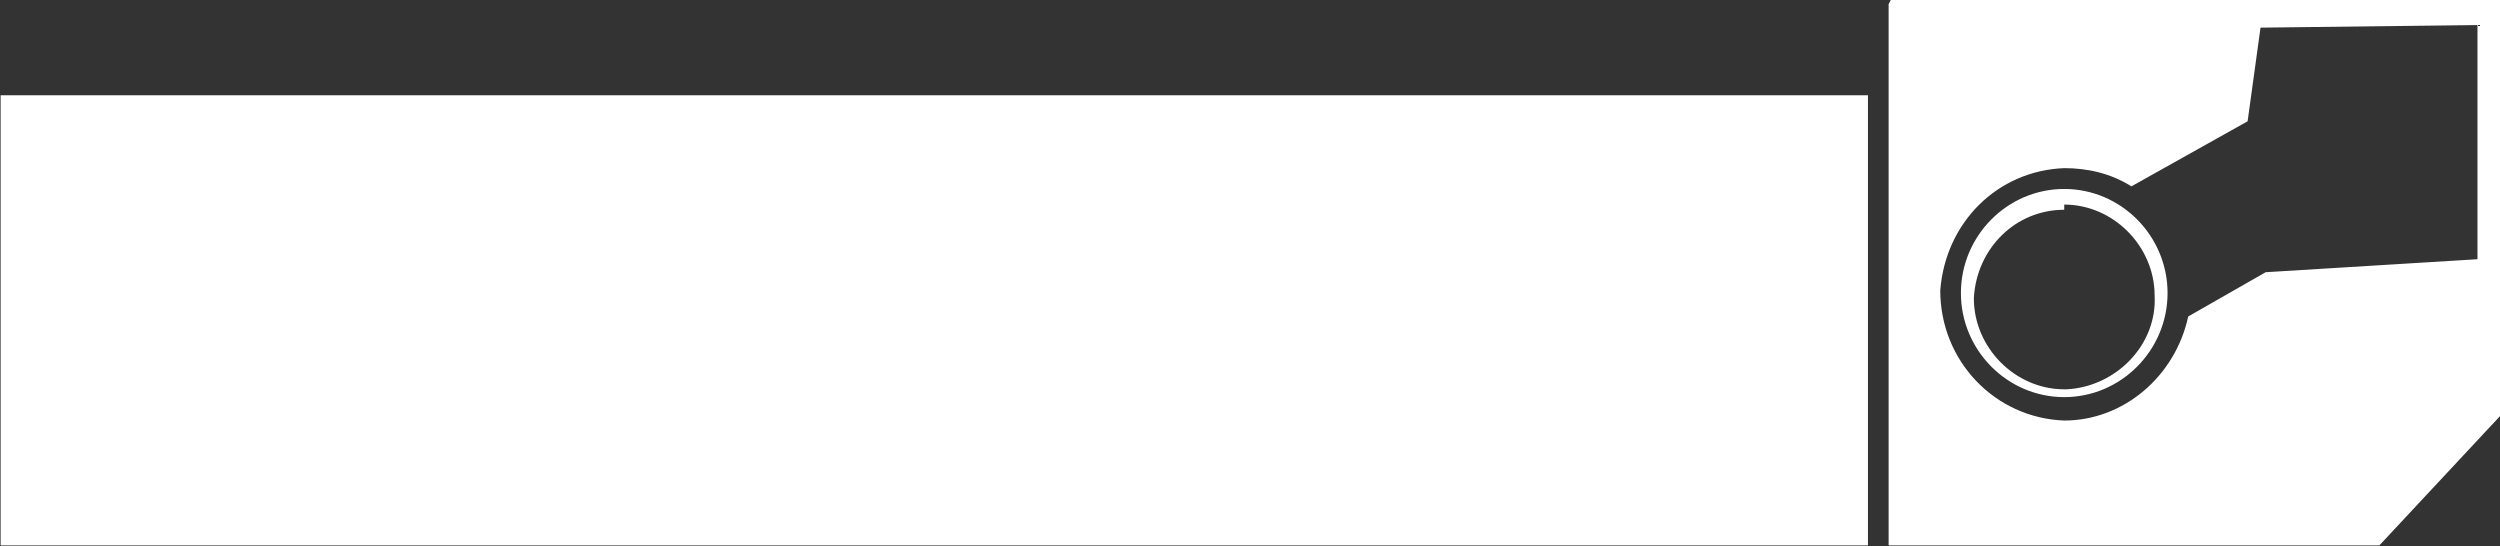 <?xml version="1.0" encoding="UTF-8"?> <svg xmlns="http://www.w3.org/2000/svg" width="87" height="19" viewBox="0 0 87 19" fill="none"><rect x="0" y="0" width="87" height="19" fill="#333333" stroke="none"/><path d="M0.022 3.316H65.005V18.981H0.022V3.316ZM65.724 0.147V18.981H82.801L87.025 14.454V-0.034H65.814L65.724 0.147ZM86.216 0.871V9.021L78.846 9.473L76.15 11.013C75.7 13.095 73.903 14.635 71.835 14.635C69.409 14.544 67.521 12.552 67.521 10.107C67.701 7.753 69.499 5.942 71.835 5.851C72.644 5.851 73.453 6.032 74.172 6.485L78.217 4.221L78.666 0.962L86.216 0.871ZM71.835 6.576C69.858 6.576 68.24 8.206 68.24 10.198C68.24 12.19 69.858 13.82 71.835 13.82C73.813 13.82 75.431 12.19 75.431 10.198C75.431 8.206 73.813 6.576 71.835 6.576ZM71.835 7.119C73.543 7.119 74.981 8.568 74.981 10.288C75.071 12.009 73.633 13.457 71.925 13.548H71.835C70.128 13.548 68.69 12.099 68.69 10.379C68.78 8.658 70.128 7.3 71.835 7.3V7.119Z" fill="white"></path></svg> 